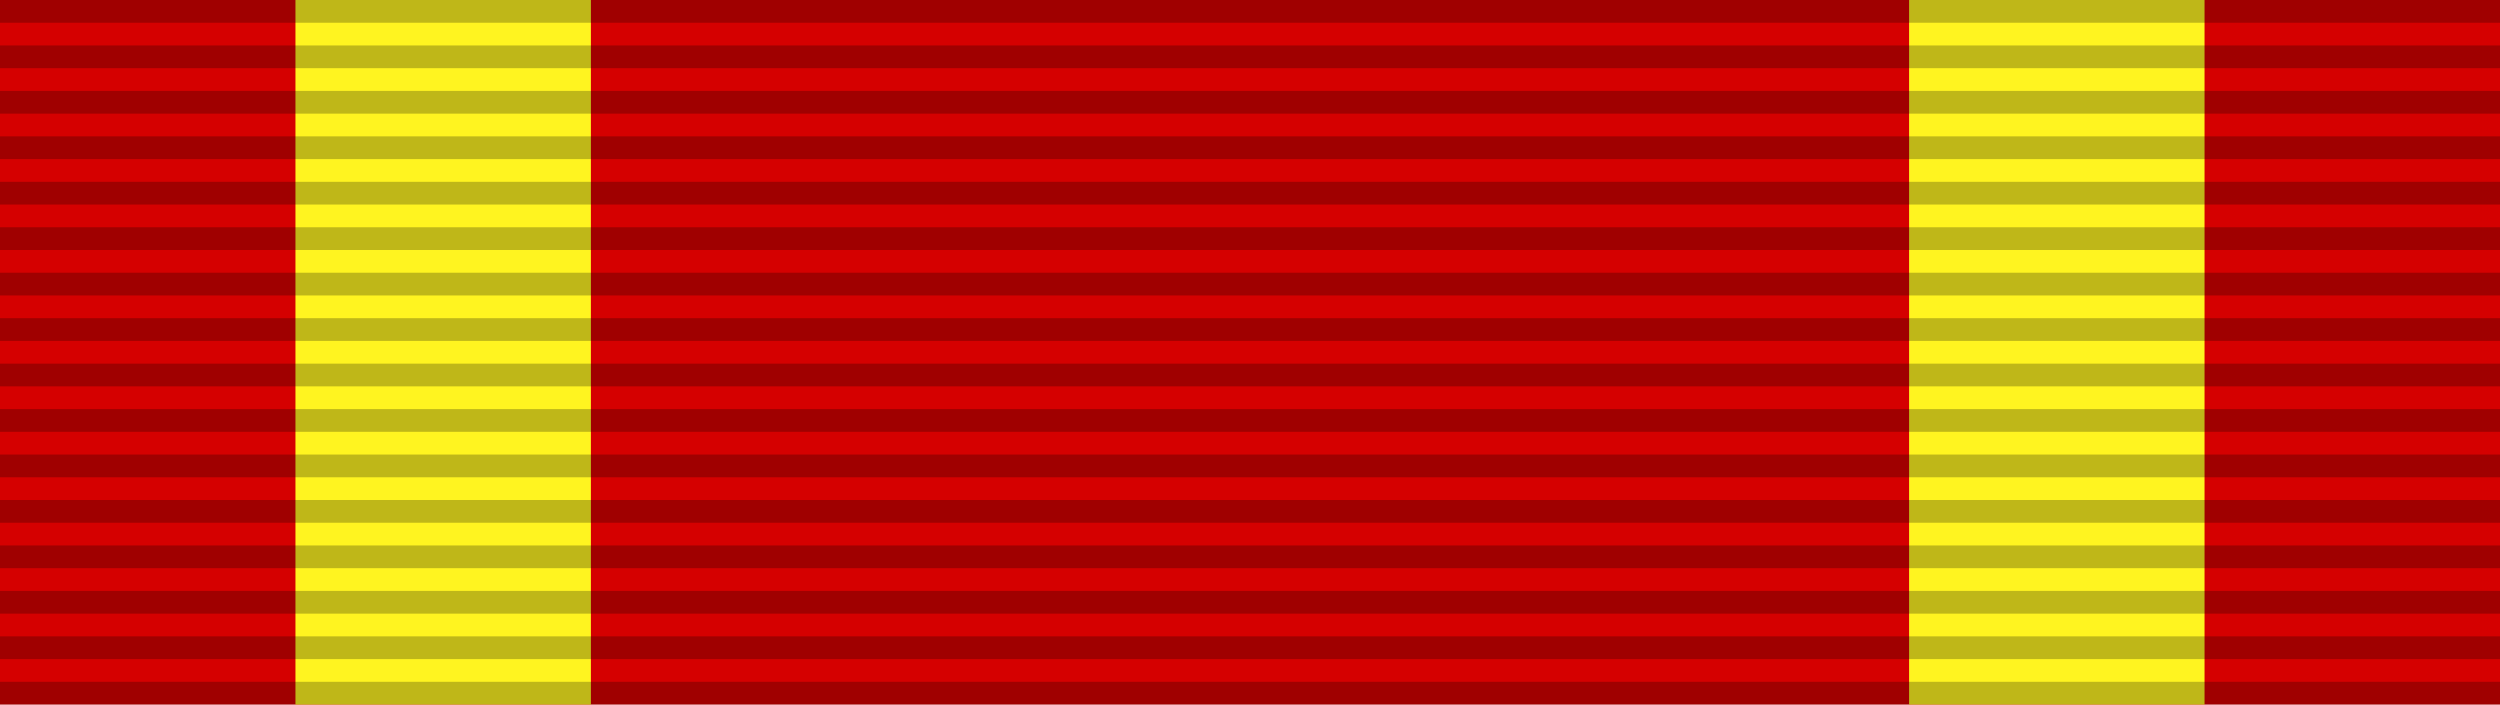 <?xml version="1.0" encoding="utf-8"?>
<!DOCTYPE svg PUBLIC "-//W3C//DTD SVG 1.1//EN" "http://www.w3.org/Graphics/SVG/1.1/DTD/svg11.dtd">
<svg version="1.1" id="ribbon_bar" xmlns="http://www.w3.org/2000/svg" xmlns:xlink="http://www.w3.org/1999/xlink" x="0px" y="0px"
	 width="220px" height="62px" viewBox="0 0 220 62" enable-background="new 0 0 220 62" xml:space="preserve">
<g id="colored_rectangle">
	<rect id="background" fill="#D50000" width="220" height="62"/>
	<rect id="right_rectangle" x="168" fill="#FFF420" width="26" height="62"/>
	<rect id="left_rectangle" x="26" fill="#FFF420" width="26" height="62"/>
</g>
<g id="dark_lines">
	<line id="path_16" opacity="0.25" fill="none" stroke="#000000" stroke-width="2" x1="0" y1="61" x2="220" y2="61"/>
	<line id="path_15" opacity="0.25" fill="none" stroke="#000000" stroke-width="2" x1="0" y1="57" x2="220" y2="57"/>
	<line id="path_14" opacity="0.25" fill="none" stroke="#000000" stroke-width="2" x1="0" y1="53" x2="220" y2="53"/>
	<line id="path_13" opacity="0.25" fill="none" stroke="#000000" stroke-width="2" x1="0" y1="49" x2="220" y2="49"/>
	<line id="path_12" opacity="0.25" fill="none" stroke="#000000" stroke-width="2" x1="0" y1="45" x2="220" y2="45"/>
	<line id="path_11" opacity="0.25" fill="none" stroke="#000000" stroke-width="2" x1="0" y1="41" x2="220" y2="41"/>
	<line id="path_10" opacity="0.25" fill="none" stroke="#000000" stroke-width="2" x1="0" y1="37" x2="220" y2="37"/>
	<line id="path_9" opacity="0.25" fill="none" stroke="#000000" stroke-width="2" x1="0" y1="33" x2="220" y2="33"/>
	<line id="path_8" opacity="0.25" fill="none" stroke="#000000" stroke-width="2" x1="0" y1="29" x2="220" y2="29"/>
	<line id="path_7" opacity="0.25" fill="none" stroke="#000000" stroke-width="2" x1="0" y1="25" x2="220" y2="25"/>
	<line id="path_6" opacity="0.25" fill="none" stroke="#000000" stroke-width="2" x1="0" y1="21" x2="220" y2="21"/>
	<line id="path_5" opacity="0.25" fill="none" stroke="#000000" stroke-width="2" x1="0" y1="17" x2="220" y2="17"/>
	<line id="path_4" opacity="0.25" fill="none" stroke="#000000" stroke-width="2" x1="0" y1="13" x2="220" y2="13"/>
	<line id="path_3" opacity="0.25" fill="none" stroke="#000000" stroke-width="2" x1="0" y1="9" x2="220" y2="9"/>
	<line id="path_2" opacity="0.25" fill="none" stroke="#000000" stroke-width="2" x1="0" y1="5" x2="220" y2="5"/>
	<line id="path_1" opacity="0.25" fill="none" stroke="#000000" stroke-width="2" x1="0" y1="1" x2="220" y2="1"/>
</g>
</svg>
